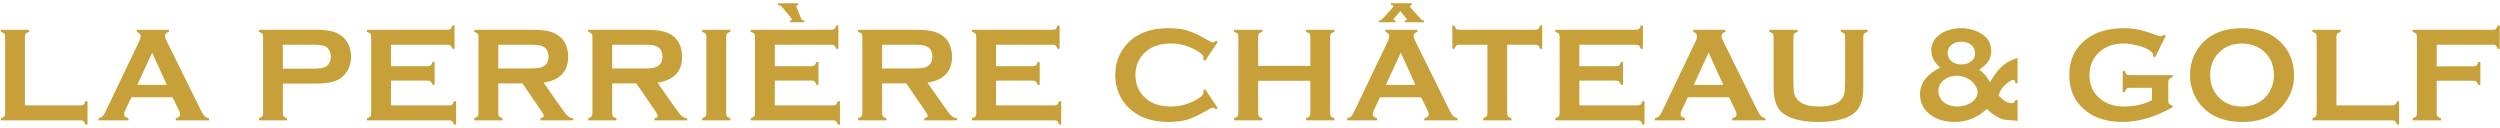 <svg width="644" height="33" viewBox="0 0 644 33" fill="none" xmlns="http://www.w3.org/2000/svg">
<path d="M6.415 27.155H20.753C21.106 27.155 21.374 27.075 21.556 26.916C21.738 26.756 21.887 26.471 22 26.061H22.547V32.094H22C21.887 31.684 21.738 31.399 21.556 31.239C21.374 31.08 21.106 31 20.753 31H0.228V30.453C0.638 30.339 0.923 30.191 1.083 30.009C1.242 29.826 1.322 29.559 1.322 29.206V9.467C1.322 9.114 1.242 8.846 1.083 8.664C0.923 8.481 0.638 8.333 0.228 8.219V7.672H7.508V8.219C7.098 8.322 6.813 8.47 6.654 8.664C6.494 8.846 6.415 9.114 6.415 9.467V27.155ZM44.447 25.053H33.851L32.279 28.334C32.062 28.79 31.954 29.149 31.954 29.411C31.954 29.912 32.336 30.259 33.099 30.453V31H25.375V30.453C25.83 30.362 26.178 30.203 26.417 29.975C26.656 29.747 26.93 29.302 27.238 28.642L35.817 10.714C36.09 10.145 36.227 9.689 36.227 9.347C36.227 8.823 35.896 8.447 35.236 8.219V7.672H43.507V8.219C42.835 8.413 42.499 8.749 42.499 9.228C42.499 9.558 42.607 9.934 42.823 10.355L51.71 28.334C52.086 29.097 52.416 29.621 52.701 29.906C52.986 30.18 53.368 30.362 53.846 30.453V31H45.267V30.453C46.019 30.328 46.395 29.975 46.395 29.394C46.395 29.154 46.281 28.801 46.053 28.334L44.447 25.053ZM42.977 21.857L39.2 13.551L35.372 21.857H42.977ZM72.865 21.532V29.223C72.865 29.564 72.945 29.832 73.105 30.026C73.275 30.208 73.56 30.351 73.959 30.453V31H66.679V30.453C67.089 30.339 67.374 30.191 67.533 30.009C67.693 29.826 67.773 29.564 67.773 29.223V9.467C67.773 9.114 67.693 8.846 67.533 8.664C67.374 8.481 67.089 8.333 66.679 8.219V7.672H81.239C82.937 7.672 84.281 7.786 85.273 8.014C86.275 8.242 87.158 8.635 87.921 9.193C88.708 9.774 89.323 10.538 89.767 11.483C90.212 12.463 90.434 13.5 90.434 14.594C90.434 16.166 90.012 17.545 89.169 18.73C88.44 19.744 87.472 20.467 86.264 20.9C85.067 21.322 83.393 21.532 81.239 21.532H72.865ZM72.865 17.687H80.641C82.191 17.687 83.279 17.522 83.905 17.191C84.304 16.975 84.623 16.633 84.862 16.166C85.113 15.688 85.238 15.163 85.238 14.594C85.238 14.036 85.113 13.523 84.862 13.056C84.623 12.577 84.304 12.23 83.905 12.013C83.29 11.683 82.202 11.518 80.641 11.518H72.865V17.687ZM100.712 20.763V27.155H115.717C116.059 27.155 116.321 27.075 116.503 26.916C116.686 26.756 116.834 26.471 116.948 26.061H117.494V32.094H116.948C116.834 31.684 116.686 31.399 116.503 31.239C116.321 31.08 116.059 31 115.717 31H94.526V30.453C94.936 30.339 95.221 30.191 95.38 30.009C95.54 29.826 95.619 29.559 95.619 29.206V9.467C95.619 9.114 95.54 8.846 95.38 8.664C95.221 8.481 94.936 8.333 94.526 8.219V7.672H115.307C115.649 7.672 115.911 7.593 116.093 7.433C116.275 7.262 116.423 6.972 116.537 6.562H117.084V12.594H116.537C116.423 12.195 116.275 11.916 116.093 11.757C115.911 11.597 115.649 11.518 115.307 11.518H100.712V17.055H110.18C110.522 17.055 110.784 16.975 110.966 16.815C111.148 16.656 111.297 16.371 111.41 15.961H111.957V21.857H111.41C111.297 21.458 111.148 21.179 110.966 21.02C110.784 20.849 110.522 20.763 110.18 20.763H100.712ZM128.354 21.481V29.223C128.354 29.564 128.434 29.832 128.593 30.026C128.764 30.208 129.049 30.351 129.448 30.453V31H122.167V30.453C122.578 30.339 122.862 30.191 123.022 30.009C123.181 29.826 123.261 29.564 123.261 29.223V9.467C123.261 9.114 123.181 8.846 123.022 8.664C122.862 8.481 122.578 8.333 122.167 8.219V7.672H136.762C138.54 7.672 139.947 7.775 140.983 7.98C142.032 8.185 142.943 8.544 143.718 9.057C144.618 9.649 145.29 10.452 145.734 11.466C146.156 12.446 146.367 13.494 146.367 14.611C146.367 18.416 144.253 20.644 140.026 21.293L144.555 27.736C145.353 28.864 145.934 29.593 146.298 29.923C146.674 30.242 147.13 30.419 147.666 30.453V31H139.223V30.453C139.804 30.362 140.095 30.157 140.095 29.838C140.095 29.633 139.827 29.137 139.292 28.351L134.575 21.481H128.354ZM128.354 17.636H136.215C137.377 17.636 138.198 17.602 138.676 17.533C139.155 17.465 139.593 17.322 139.992 17.106C140.858 16.639 141.291 15.796 141.291 14.577C141.291 13.358 140.858 12.514 139.992 12.047C139.582 11.819 139.143 11.677 138.676 11.62C138.221 11.552 137.4 11.518 136.215 11.518H128.354V17.636ZM157.705 21.481V29.223C157.705 29.564 157.785 29.832 157.944 30.026C158.115 30.208 158.4 30.351 158.799 30.453V31H151.518V30.453C151.928 30.339 152.213 30.191 152.373 30.009C152.532 29.826 152.612 29.564 152.612 29.223V9.467C152.612 9.114 152.532 8.846 152.373 8.664C152.213 8.481 151.928 8.333 151.518 8.219V7.672H166.113C167.89 7.672 169.297 7.775 170.334 7.98C171.382 8.185 172.294 8.544 173.069 9.057C173.969 9.649 174.641 10.452 175.085 11.466C175.507 12.446 175.717 13.494 175.717 14.611C175.717 18.416 173.604 20.644 169.377 21.293L173.906 27.736C174.703 28.864 175.285 29.593 175.649 29.923C176.025 30.242 176.481 30.419 177.016 30.453V31H168.574V30.453C169.155 30.362 169.446 30.157 169.446 29.838C169.446 29.633 169.178 29.137 168.642 28.351L163.925 21.481H157.705ZM157.705 17.636H165.566C166.728 17.636 167.549 17.602 168.027 17.533C168.506 17.465 168.944 17.322 169.343 17.106C170.209 16.639 170.642 15.796 170.642 14.577C170.642 13.358 170.209 12.514 169.343 12.047C168.933 11.819 168.494 11.677 168.027 11.62C167.571 11.552 166.751 11.518 165.566 11.518H157.705V17.636ZM181.963 29.206V9.45C181.963 9.108 181.883 8.846 181.724 8.664C181.564 8.481 181.279 8.333 180.869 8.219V7.672H188.149V8.219C187.739 8.322 187.454 8.47 187.295 8.664C187.135 8.846 187.056 9.108 187.056 9.45V29.206C187.056 29.559 187.135 29.832 187.295 30.026C187.466 30.208 187.751 30.351 188.149 30.453V31H180.869V30.453C181.279 30.339 181.564 30.191 181.724 30.009C181.883 29.826 181.963 29.559 181.963 29.206ZM199.59 20.763V27.155H214.595C214.937 27.155 215.199 27.075 215.381 26.916C215.563 26.756 215.711 26.471 215.825 26.061H216.372V32.094H215.825C215.711 31.684 215.563 31.399 215.381 31.239C215.199 31.08 214.937 31 214.595 31H193.403V30.453C193.814 30.339 194.098 30.191 194.258 30.009C194.417 29.826 194.497 29.559 194.497 29.206V9.467C194.497 9.114 194.417 8.846 194.258 8.664C194.098 8.481 193.814 8.333 193.403 8.219V7.672H214.185C214.526 7.672 214.789 7.593 214.971 7.433C215.153 7.262 215.301 6.972 215.415 6.562H215.962V12.594H215.415C215.301 12.195 215.153 11.916 214.971 11.757C214.789 11.597 214.526 11.518 214.185 11.518H199.59V17.055H209.058C209.4 17.055 209.662 16.975 209.844 16.815C210.026 16.656 210.174 16.371 210.288 15.961H210.835V21.857H210.288C210.174 21.458 210.026 21.179 209.844 21.02C209.662 20.849 209.4 20.763 209.058 20.763H199.59ZM200.427 0.836H205.623V1.298C205.304 1.332 205.144 1.44 205.144 1.623C205.144 1.691 205.167 1.776 205.212 1.879L206.34 4.665C206.443 4.915 206.551 5.08 206.665 5.16C206.779 5.24 206.973 5.28 207.246 5.28V5.741H203.538V5.28C203.572 5.28 203.6 5.28 203.623 5.28C203.851 5.28 203.965 5.189 203.965 5.006C203.965 4.904 203.931 4.813 203.862 4.733L201.436 1.776C201.208 1.469 200.872 1.309 200.427 1.298V0.836ZM227.232 21.481V29.223C227.232 29.564 227.311 29.832 227.471 30.026C227.642 30.208 227.927 30.351 228.325 30.453V31H221.045V30.453C221.455 30.339 221.74 30.191 221.9 30.009C222.059 29.826 222.139 29.564 222.139 29.223V9.467C222.139 9.114 222.059 8.846 221.9 8.664C221.74 8.481 221.455 8.333 221.045 8.219V7.672H235.64C237.417 7.672 238.824 7.775 239.861 7.98C240.909 8.185 241.821 8.544 242.596 9.057C243.496 9.649 244.168 10.452 244.612 11.466C245.034 12.446 245.244 13.494 245.244 14.611C245.244 18.416 243.131 20.644 238.904 21.293L243.433 27.736C244.23 28.864 244.811 29.593 245.176 29.923C245.552 30.242 246.008 30.419 246.543 30.453V31H238.101V30.453C238.682 30.362 238.972 30.157 238.972 29.838C238.972 29.633 238.705 29.137 238.169 28.351L233.452 21.481H227.232ZM227.232 17.636H235.093C236.255 17.636 237.075 17.602 237.554 17.533C238.033 17.465 238.471 17.322 238.87 17.106C239.736 16.639 240.169 15.796 240.169 14.577C240.169 13.358 239.736 12.514 238.87 12.047C238.46 11.819 238.021 11.677 237.554 11.62C237.098 11.552 236.278 11.518 235.093 11.518H227.232V17.636ZM256.583 20.763V27.155H271.587C271.929 27.155 272.191 27.075 272.374 26.916C272.556 26.756 272.704 26.471 272.818 26.061H273.365V32.094H272.818C272.704 31.684 272.556 31.399 272.374 31.239C272.191 31.08 271.929 31 271.587 31H250.396V30.453C250.806 30.339 251.091 30.191 251.25 30.009C251.41 29.826 251.49 29.559 251.49 29.206V9.467C251.49 9.114 251.41 8.846 251.25 8.664C251.091 8.481 250.806 8.333 250.396 8.219V7.672H271.177C271.519 7.672 271.781 7.593 271.963 7.433C272.146 7.262 272.294 6.972 272.408 6.562H272.955V12.594H272.408C272.294 12.195 272.146 11.916 271.963 11.757C271.781 11.597 271.519 11.518 271.177 11.518H256.583V17.055H266.05C266.392 17.055 266.654 16.975 266.836 16.815C267.019 16.656 267.167 16.371 267.281 15.961H267.828V21.857H267.281C267.167 21.458 267.019 21.179 266.836 21.02C266.654 20.849 266.392 20.763 266.05 20.763H256.583ZM310.448 22.985L313.695 27.855L313.25 28.163C312.931 27.867 312.669 27.719 312.464 27.719C312.259 27.719 311.684 27.992 310.738 28.539C308.779 29.667 307.127 30.43 305.782 30.829C304.449 31.216 302.86 31.41 301.014 31.41C297.334 31.41 294.315 30.539 291.956 28.795C290.566 27.781 289.473 26.523 288.675 25.019C287.752 23.298 287.291 21.401 287.291 19.328C287.291 16.502 288.117 14.047 289.769 11.962C292.253 8.829 296.007 7.262 301.031 7.262C302.877 7.262 304.461 7.456 305.782 7.843C307.104 8.231 308.756 8.994 310.738 10.133C311.684 10.669 312.259 10.937 312.464 10.937C312.669 10.937 312.931 10.788 313.25 10.492L313.695 10.8L310.448 15.67L309.986 15.363C310.009 15.181 310.02 15.027 310.02 14.901C310.02 14.571 309.878 14.263 309.593 13.979C309.308 13.682 308.801 13.329 308.072 12.919C306.056 11.78 303.919 11.21 301.663 11.21C298.997 11.21 296.873 11.877 295.289 13.21C293.42 14.77 292.486 16.81 292.486 19.328C292.486 21.846 293.42 23.885 295.289 25.446C296.873 26.779 298.997 27.445 301.663 27.445C303.919 27.445 306.056 26.876 308.072 25.736C308.801 25.326 309.308 24.979 309.593 24.694C309.878 24.398 310.02 24.084 310.02 23.754C310.02 23.629 310.009 23.48 309.986 23.31L310.448 22.985ZM337.543 20.814H324.093V29.223C324.093 29.564 324.173 29.832 324.332 30.026C324.503 30.208 324.788 30.351 325.187 30.453V31H317.906V30.453C318.316 30.339 318.601 30.191 318.761 30.009C318.92 29.826 319 29.564 319 29.223V9.45C319 9.108 318.92 8.846 318.761 8.664C318.601 8.481 318.316 8.333 317.906 8.219V7.672H325.187V8.219C324.776 8.322 324.492 8.47 324.332 8.664C324.173 8.846 324.093 9.108 324.093 9.45V16.969H337.543V9.45C337.543 9.108 337.463 8.846 337.303 8.664C337.144 8.47 336.859 8.322 336.449 8.219V7.672H343.729V8.219C343.319 8.333 343.034 8.481 342.875 8.664C342.715 8.846 342.635 9.108 342.635 9.45V29.223C342.635 29.564 342.715 29.826 342.875 30.009C343.034 30.191 343.319 30.339 343.729 30.453V31H336.449V30.453C336.848 30.351 337.127 30.208 337.286 30.026C337.457 29.832 337.543 29.564 337.543 29.223V20.814ZM366.09 25.053H355.494L353.922 28.334C353.706 28.79 353.597 29.149 353.597 29.411C353.597 29.912 353.979 30.259 354.742 30.453V31H347.018V30.453C347.474 30.362 347.821 30.203 348.06 29.975C348.3 29.747 348.573 29.302 348.881 28.642L357.46 10.714C357.733 10.145 357.87 9.689 357.87 9.347C357.87 8.823 357.54 8.447 356.879 8.219V7.672H365.15V8.219C364.478 8.413 364.142 8.749 364.142 9.228C364.142 9.558 364.25 9.934 364.467 10.355L373.353 28.334C373.729 29.097 374.06 29.621 374.345 29.906C374.629 30.18 375.011 30.362 375.49 30.453V31H366.91V30.453C367.662 30.328 368.038 29.975 368.038 29.394C368.038 29.154 367.924 28.801 367.697 28.334L366.09 25.053ZM364.62 21.857L360.844 13.551L357.015 21.857H364.62ZM359.493 5.741H355.221V5.28C355.494 5.268 355.671 5.24 355.751 5.194C355.831 5.137 356.047 4.927 356.4 4.562L358.69 2.016C358.816 1.879 358.878 1.736 358.878 1.588C358.878 1.395 358.69 1.298 358.314 1.298V0.836H363.715V1.298C363.373 1.332 363.202 1.435 363.202 1.605C363.202 1.731 363.293 1.89 363.475 2.084L366.039 4.938C366.221 5.154 366.478 5.268 366.808 5.28V5.741H361.903V5.28C362.256 5.257 362.433 5.172 362.433 5.023C362.433 4.978 362.342 4.847 362.159 4.63L360.724 2.87L359.152 4.682C359.049 4.784 358.998 4.887 358.998 4.989C358.998 5.16 359.163 5.257 359.493 5.28V5.741ZM388.246 11.518V29.206C388.246 29.559 388.326 29.826 388.485 30.009C388.645 30.191 388.93 30.339 389.34 30.453V31H382.06V30.453C382.47 30.339 382.755 30.191 382.914 30.009C383.074 29.826 383.153 29.559 383.153 29.206V11.518H375.907C375.565 11.518 375.303 11.597 375.121 11.757C374.939 11.905 374.791 12.184 374.677 12.594H374.13V6.562H374.677C374.802 6.983 374.95 7.274 375.121 7.433C375.303 7.593 375.565 7.672 375.907 7.672H395.475C395.828 7.672 396.096 7.593 396.278 7.433C396.461 7.274 396.609 6.983 396.723 6.562H397.27V12.594H396.723C396.609 12.184 396.461 11.905 396.278 11.757C396.096 11.597 395.828 11.518 395.475 11.518H388.246ZM406.847 20.763V27.155H421.852C422.194 27.155 422.456 27.075 422.638 26.916C422.821 26.756 422.969 26.471 423.083 26.061H423.63V32.094H423.083C422.969 31.684 422.821 31.399 422.638 31.239C422.456 31.08 422.194 31 421.852 31H400.661V30.453C401.071 30.339 401.356 30.191 401.515 30.009C401.675 29.826 401.755 29.559 401.755 29.206V9.467C401.755 9.114 401.675 8.846 401.515 8.664C401.356 8.481 401.071 8.333 400.661 8.219V7.672H421.442C421.784 7.672 422.046 7.593 422.228 7.433C422.411 7.262 422.559 6.972 422.673 6.562H423.219V12.594H422.673C422.559 12.195 422.411 11.916 422.228 11.757C422.046 11.597 421.784 11.518 421.442 11.518H406.847V17.055H416.315C416.657 17.055 416.919 16.975 417.101 16.815C417.284 16.656 417.432 16.371 417.546 15.961H418.092V21.857H417.546C417.432 21.458 417.284 21.179 417.101 21.02C416.919 20.849 416.657 20.763 416.315 20.763H406.847ZM445.392 25.053H434.797L433.225 28.334C433.008 28.79 432.9 29.149 432.9 29.411C432.9 29.912 433.281 30.259 434.045 30.453V31H426.32V30.453C426.776 30.362 427.123 30.203 427.363 29.975C427.602 29.747 427.875 29.302 428.183 28.642L436.762 10.714C437.036 10.145 437.172 9.689 437.172 9.347C437.172 8.823 436.842 8.447 436.181 8.219V7.672H444.453V8.219C443.78 8.413 443.444 8.749 443.444 9.228C443.444 9.558 443.552 9.934 443.769 10.355L452.656 28.334C453.032 29.097 453.362 29.621 453.647 29.906C453.932 30.18 454.313 30.362 454.792 30.453V31H446.213V30.453C446.965 30.328 447.341 29.975 447.341 29.394C447.341 29.154 447.227 28.801 446.999 28.334L445.392 25.053ZM443.923 21.857L440.146 13.551L436.318 21.857H443.923ZM479.99 9.467V22.541C479.99 25.013 479.534 26.864 478.623 28.095C476.982 30.305 473.593 31.41 468.454 31.41C464.74 31.41 461.897 30.812 459.926 29.616C458.776 28.921 457.978 27.975 457.534 26.779C457.101 25.594 456.884 24.181 456.884 22.541V9.467C456.884 9.114 456.805 8.846 456.645 8.664C456.486 8.481 456.201 8.333 455.791 8.219V7.672H463.088V8.219C462.678 8.322 462.387 8.47 462.216 8.664C462.057 8.846 461.977 9.114 461.977 9.467V21.105C461.977 22.449 462.051 23.446 462.199 24.096C462.347 24.734 462.627 25.269 463.037 25.702C464.13 26.864 465.999 27.445 468.642 27.445C471.297 27.445 473.171 26.864 474.265 25.702C474.664 25.269 474.937 24.734 475.085 24.096C475.233 23.446 475.307 22.449 475.307 21.105V9.467C475.307 9.114 475.227 8.846 475.068 8.664C474.908 8.481 474.624 8.333 474.213 8.219V7.672H481.084V8.219C480.673 8.333 480.389 8.481 480.229 8.664C480.07 8.846 479.99 9.114 479.99 9.467ZM519.722 14.935V21.413H519.175C519.106 20.843 518.936 20.558 518.662 20.558C518.411 20.558 518.035 20.723 517.534 21.054C517.033 21.384 516.594 21.76 516.218 22.182C515.546 22.922 515.079 23.725 514.817 24.591C515.523 25.309 516.133 25.822 516.646 26.129C517.17 26.426 517.705 26.574 518.252 26.574C518.753 26.574 519.061 26.3 519.175 25.753H519.722V31.137C519.403 31.068 518.4 30.983 516.714 30.88C516.064 30.835 515.256 30.533 514.287 29.975C513.33 29.416 512.504 28.767 511.809 28.026C509.496 30.282 506.75 31.41 503.572 31.41C501.088 31.41 499.026 30.818 497.385 29.633C495.528 28.3 494.6 26.54 494.6 24.352C494.6 21.424 496.331 19.111 499.795 17.414C498.257 16.069 497.488 14.599 497.488 13.004C497.488 11.147 498.376 9.672 500.154 8.578C501.601 7.701 503.258 7.262 505.127 7.262C507.223 7.262 509.058 7.786 510.63 8.834C512.168 9.86 512.937 11.284 512.937 13.107C512.937 14.121 512.709 14.981 512.253 15.688C511.809 16.394 511.006 17.157 509.844 17.977C511.029 18.741 511.946 19.823 512.595 21.225C513.689 19.333 514.76 17.926 515.808 17.003C516.856 16.069 518.161 15.38 519.722 14.935ZM505.247 10.748C504.381 10.748 503.623 10.959 502.974 11.381C502.142 11.916 501.726 12.685 501.726 13.688C501.726 14.531 502.056 15.232 502.717 15.79C503.389 16.337 504.233 16.61 505.247 16.61C506.124 16.61 506.887 16.4 507.537 15.978C508.368 15.431 508.784 14.679 508.784 13.722C508.784 12.845 508.459 12.133 507.81 11.586C507.161 11.039 506.306 10.76 505.247 10.748ZM504.033 19.516C502.757 19.516 501.652 19.886 500.718 20.627C499.795 21.367 499.333 22.296 499.333 23.412C499.333 24.586 499.784 25.548 500.684 26.3C501.595 27.052 502.757 27.428 504.17 27.428C505.628 27.428 506.87 27.064 507.896 26.334C508.921 25.617 509.434 24.762 509.434 23.771C509.434 23.304 509.274 22.791 508.955 22.233C508.647 21.663 508.254 21.19 507.776 20.814C506.728 19.96 505.48 19.527 504.033 19.516ZM554.344 22.609H548.584C548.231 22.609 547.963 22.689 547.781 22.848C547.61 23.008 547.468 23.293 547.354 23.703H546.807V18.268H547.354C547.468 18.69 547.61 18.98 547.781 19.14C547.963 19.288 548.231 19.362 548.584 19.362H559.659V19.909C559.248 20.023 558.958 20.171 558.787 20.353C558.627 20.535 558.548 20.803 558.548 21.156V25.941C558.548 26.295 558.627 26.562 558.787 26.745C558.946 26.927 559.237 27.075 559.659 27.189V27.616C555.227 30.145 550.931 31.41 546.773 31.41C543.002 31.41 539.925 30.516 537.544 28.727C534.548 26.471 533.05 23.338 533.05 19.328C533.05 15.591 534.383 12.617 537.049 10.407C539.578 8.31 542.939 7.262 547.132 7.262C548.465 7.262 549.718 7.388 550.891 7.638C552.076 7.877 553.421 8.288 554.925 8.869C555.699 9.176 556.252 9.33 556.582 9.33C556.822 9.33 557.101 9.199 557.42 8.937L557.898 9.193L555.164 14.782L554.668 14.525C554.657 14.149 554.606 13.882 554.515 13.722C554.423 13.551 554.218 13.346 553.899 13.107C553.204 12.583 552.185 12.139 550.84 11.774C549.496 11.398 548.225 11.21 547.029 11.21C544.591 11.21 542.569 11.894 540.962 13.261C539.151 14.81 538.245 16.855 538.245 19.396C538.245 21.857 539.128 23.845 540.894 25.36C542.512 26.75 544.642 27.445 547.286 27.445C548.573 27.445 549.843 27.297 551.097 27.001C552.35 26.705 553.432 26.3 554.344 25.788V22.609ZM577.508 7.262C581.575 7.262 584.8 8.362 587.181 10.56C589.699 12.862 590.958 15.836 590.958 19.481C590.958 21.715 590.354 23.799 589.146 25.736C586.788 29.519 582.92 31.41 577.542 31.41C573.509 31.41 570.302 30.311 567.921 28.112C566.644 26.938 565.676 25.531 565.015 23.891C564.434 22.444 564.144 20.923 564.144 19.328C564.144 16.992 564.742 14.856 565.938 12.919C568.228 9.216 572.085 7.331 577.508 7.262ZM577.525 11.21C575.303 11.21 573.452 11.871 571.971 13.192C570.216 14.753 569.339 16.798 569.339 19.328C569.339 21.857 570.216 23.902 571.971 25.463C573.452 26.785 575.315 27.445 577.559 27.445C579.804 27.445 581.661 26.785 583.13 25.463C584.008 24.677 584.68 23.714 585.147 22.575C585.557 21.561 585.762 20.512 585.762 19.43C585.762 16.787 584.885 14.708 583.13 13.192C581.638 11.894 579.769 11.233 577.525 11.21ZM601.868 27.155H616.207C616.56 27.155 616.828 27.075 617.01 26.916C617.192 26.756 617.34 26.471 617.454 26.061H618.001V32.094H617.454C617.34 31.684 617.192 31.399 617.01 31.239C616.828 31.08 616.56 31 616.207 31H595.682V30.453C596.092 30.339 596.377 30.191 596.536 30.009C596.696 29.826 596.776 29.559 596.776 29.206V9.467C596.776 9.114 596.696 8.846 596.536 8.664C596.377 8.481 596.092 8.333 595.682 8.219V7.672H602.962V8.219C602.552 8.322 602.267 8.47 602.108 8.664C601.948 8.846 601.868 9.114 601.868 9.467V27.155ZM627.699 20.797V29.206C627.699 29.559 627.778 29.832 627.938 30.026C628.109 30.208 628.394 30.351 628.792 30.453V31H621.512V30.453C621.922 30.339 622.207 30.191 622.367 30.009C622.526 29.826 622.606 29.559 622.606 29.206V9.467C622.606 9.114 622.526 8.846 622.367 8.664C622.207 8.481 621.922 8.333 621.512 8.219V7.672H642.157C642.499 7.672 642.761 7.593 642.943 7.433C643.125 7.274 643.273 6.983 643.387 6.562H643.934V12.594H643.387C643.273 12.184 643.125 11.905 642.943 11.757C642.761 11.597 642.499 11.518 642.157 11.518H627.699V17.089H637.149C637.503 17.089 637.77 17.009 637.953 16.85C638.135 16.679 638.283 16.388 638.397 15.978H638.944V21.874H638.397C638.283 21.475 638.135 21.196 637.953 21.037C637.77 20.877 637.503 20.797 637.149 20.797H627.699Z" fill="#C7A039"/>
</svg>
